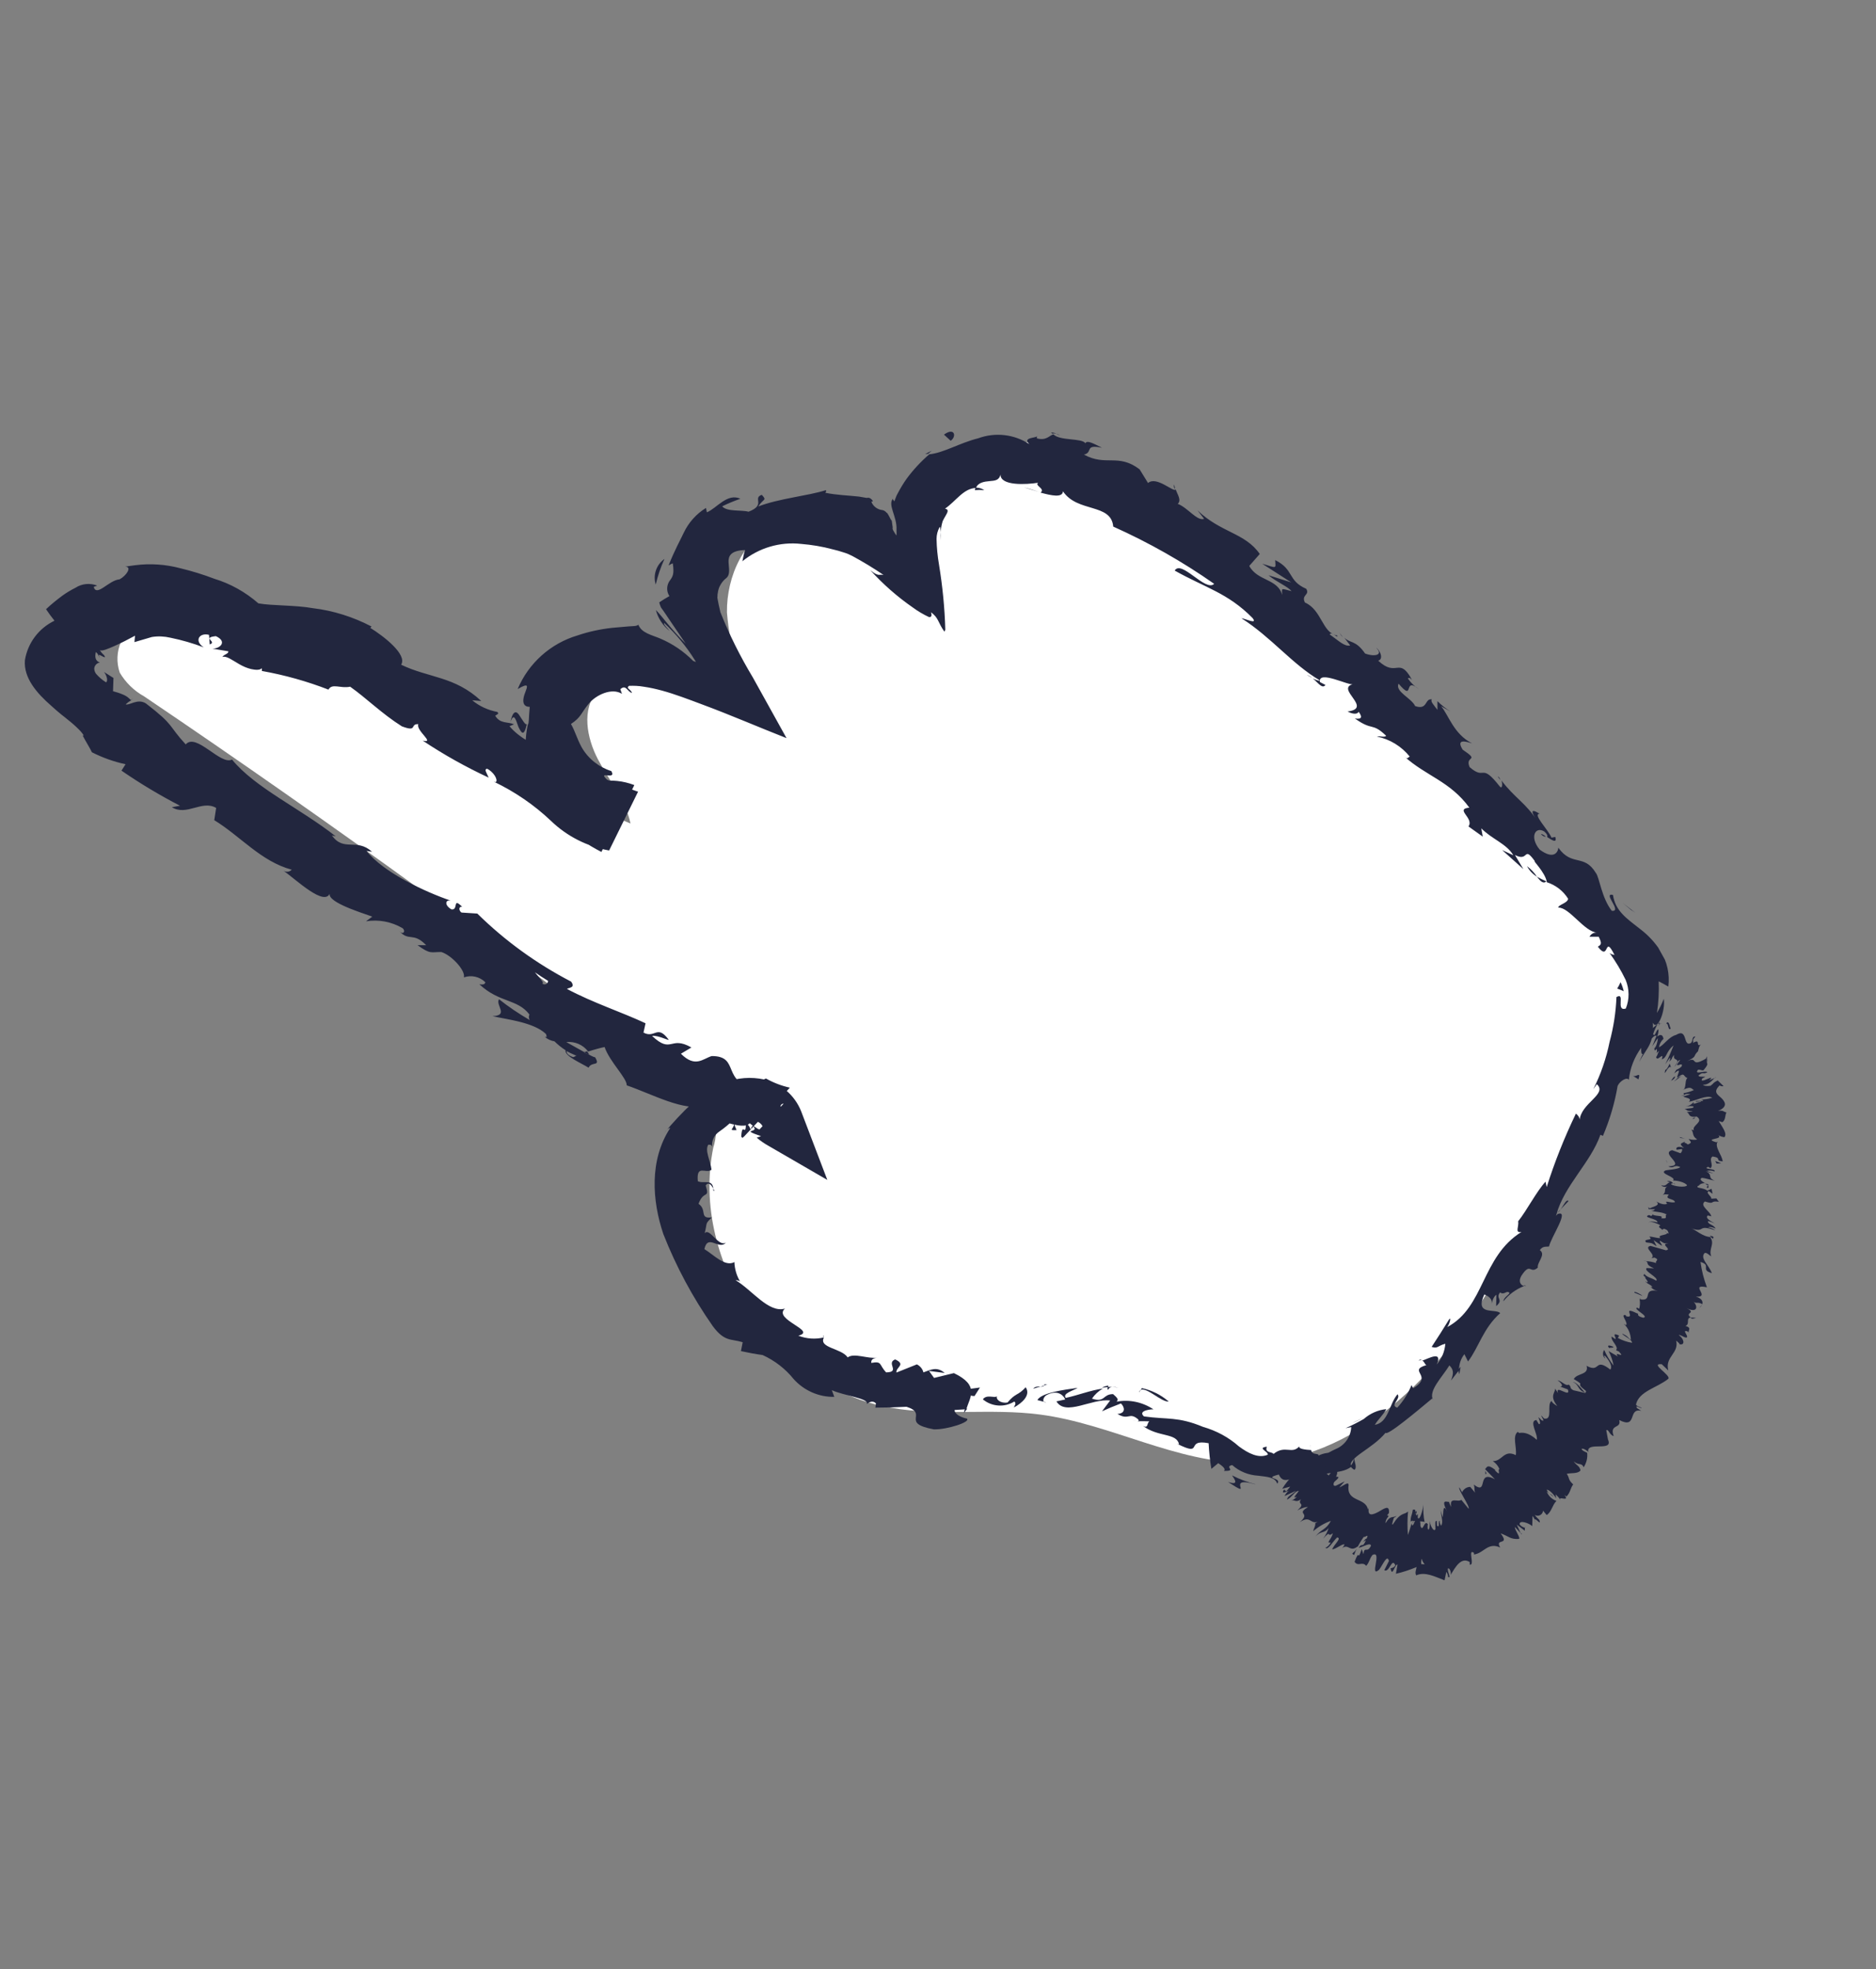 <svg xmlns="http://www.w3.org/2000/svg" xmlns:xlink="http://www.w3.org/1999/xlink" id="Layer_2" data-name="Layer 2" viewBox="0 0 128.8 135.15"><rect x="0" y="0" width="128.8" height="135.15" fill="#808080" stroke="none"/><defs><style>      .cls-1 {        clip-path: url(#clippath);      }      .cls-2 {        fill: none;      }      .cls-2, .cls-3, .cls-4 {        stroke-width: 0px;      }      .cls-3 {        fill: #22263e;      }      .cls-4 {        fill: #fff;      }    </style><clipPath id="clippath"><rect class="cls-2" x="19.93" y="14.96" width="88.94" height="105.22" transform="translate(-24.68 39.69) rotate(-29)"></rect></clipPath></defs><g id="Layer_1-2" data-name="Layer 1"><g id="Group_751" data-name="Group 751"><g class="cls-1"><g id="Group_750" data-name="Group 750"><path id="Path_44932" data-name="Path 44932" class="cls-4" d="M102.62,87.83c-3.63,6.43-9.59,12.55-16.97,12.57-4.9.01-9.41-2.69-14.27-3.32-3.38-.44-6.84.13-10.2-.46-7.92-1.37-13.8-9.97-12.21-17.85.23-.71.25-1.47.06-2.19-.27-.51-.66-.95-1.15-1.26-12.36-9.59-25.02-18.77-37.99-27.53-.69-.38-1.27-.95-1.67-1.63-.48-1.41.18-2.95,1.52-3.59,1.32-.58,2.79-.72,4.21-.42,10.85,1.55,19.17,10.31,29.34,14.37-.35-1.62-1.47-2.94-2.24-4.41s-1.13-3.42-.05-4.68c1.28-1.49,3.71-1.06,5.47-.17s3.53,2.14,5.49,1.9c-1.15-2.22-1.85-4.64-2.05-7.13-.03-2.49,1.18-5.17,3.5-6.1,3.5-1.39,7.06,1.67,9.59,4.45-.08-3.07,0-6.57,2.28-8.63,3.1-2.79,8.04-1.14,11.57,1.07,6.36,3.98,11.77,9.28,17.11,14.55,3.26,3.21,6.53,6.42,9.79,9.64,3.55,3.5,9.82,8.43,7.88,13.85-1.96,5.52-6.11,11.8-9.03,16.96"></path><path id="Path_44933" data-name="Path 44933" class="cls-3" d="M66.59,95.33c-.19.14-.13.51.32.48l.37-.58-.69.09Z"></path><path id="Path_44934" data-name="Path 44934" class="cls-3" d="M69.61,96.6c.55-.3,1.18-.84.81-1.39-.54.6-.66.35-1.25,1.05-.47.07-.81-.21-.72-.43-.17.15-.7-.16-.97.21.61.51,1.49.57,2.16.15.17.13,0,.3-.03.41"></path><path id="Path_44935" data-name="Path 44935" class="cls-3" d="M107.14,83.01l-.21.22c.09-.06.16-.13.21-.22"></path><path id="Path_44936" data-name="Path 44936" class="cls-3" d="M105.81,57.27c.16.15.27.17.32.14-.17-.12-.32-.21-.32-.14"></path><path id="Path_44937" data-name="Path 44937" class="cls-3" d="M102.83,53.3c.07.08.12.16.18.23-.04-.12-.09-.22-.18-.23"></path><path id="Path_44938" data-name="Path 44938" class="cls-3" d="M107.14,83.01l.55-.58c-.15-.15-.32.28-.55.58"></path><path id="Path_44939" data-name="Path 44939" class="cls-3" d="M76.1,95.1c-.16.02-.31.06-.45.14l.42-.04.03-.09Z"></path><path id="Path_44940" data-name="Path 44940" class="cls-3" d="M100.27,93.82l-.15.19c.01.1.03.21.07.31l.09-.49Z"></path><path id="Path_44941" data-name="Path 44941" class="cls-3" d="M92.98,100.88c.22-.11.01-.59-.03-.84,0,.22-.08.43-.25.57.07.11.16.2.28.26"></path><path id="Path_44942" data-name="Path 44942" class="cls-3" d="M78.03,97.49l-.27.02c.07,0,.19-.01.27-.02"></path><path id="Path_44943" data-name="Path 44943" class="cls-3" d="M104.58,88.23c.06.03.13.04.2.03-.06-.03-.13-.04-.2-.03"></path><path id="Path_44944" data-name="Path 44944" class="cls-3" d="M56.53,91.67s-.02.06-.04.08c.07-.03.1-.05.04-.08"></path><path id="Path_44945" data-name="Path 44945" class="cls-3" d="M66.41,96.68h-.16c-.03.1-.06.2-.07.29l.23-.29Z"></path><path id="Path_44946" data-name="Path 44946" class="cls-3" d="M96.81,46.55l.02.04c.22.12.11.03-.02-.04"></path><path id="Path_44947" data-name="Path 44947" class="cls-3" d="M35.05,49.55c.24-.7.38-.1.54.33.21.44.38.71.58-.18-.1.09-.31-.31-.51-.6-.16-.27-.44-.43-.61.45"></path><path id="Path_44948" data-name="Path 44948" class="cls-3" d="M76.36,95.19l.43.04c-.14-.03-.29-.04-.43-.04"></path><path id="Path_44949" data-name="Path 44949" class="cls-3" d="M36.16,49.7h0l.05-.18-.05.18"></path><path id="Path_44950" data-name="Path 44950" class="cls-3" d="M80.6,33.25c-.01.11,0,.21.05.31.02-.05.02-.13-.05-.31"></path><path id="Path_44951" data-name="Path 44951" class="cls-3" d="M92.2,43.73l-.24-.31c.06.11.14.22.24.31"></path><path id="Path_44952" data-name="Path 44952" class="cls-3" d="M72.76,29.89c-.21-.1-.27-.19-.59-.21.02.03.05.06.07.08.18-.04.37,0,.51.12"></path><path id="Path_44953" data-name="Path 44953" class="cls-3" d="M63.52,31.16c.07,0,.14-.01.21-.02.08-.07.16-.14.24-.2-.15.07-.3.14-.45.22"></path><path id="Path_44954" data-name="Path 44954" class="cls-3" d="M50.57,77.56c-.07-.15-.13-.31-.18-.47.05.38-.47.51.18.47"></path><path id="Path_44955" data-name="Path 44955" class="cls-3" d="M76.08,95.39c.04-.12.15-.2.28-.2-.1,0-.2,0-.3,0-.03.08-.04.15.02.2"></path><path id="Path_44956" data-name="Path 44956" class="cls-3" d="M71.3,33.75c-.33-.12-.66-.22-1-.3.28.09.64.19,1,.3"></path><path id="Path_44957" data-name="Path 44957" class="cls-3" d="M67.58,33.64c-.18-.12-.39-.18-.6-.17-.03.05-.04.11-.05.17.22-.02.43-.02.65,0"></path><path id="Path_44959" data-name="Path 44959" class="cls-3" d="M39.34,72.55c-.38-.13-.44-.29-.44-.41.16.09.36.18.63.3l.07-.03c-.07.07-.16.12-.26.15M36.74,66.74c.24.17.56.38.89.58,0,.13-.11.24-.24.24-.06,0-.12-.02-.16-.07.18-.03-.26-.43-.49-.74M38.82,68.03h0c.22.12.41.22.53.29-.11-.06-.26-.14-.53-.29M48.98,81.72c0-.89-.67-.44-1.07-.65-.11-1.2.55-.48.94-.79-.07-.62-.48-1.31-.22-1.72.11.02.19-.03.26.13-.04-.41.16-.81.51-1.04.32-.22.62-.47.9-.74.04.05.08.11.09.17-.12-.3-.17-.61-.17-.93.42-.05.93-.38.99.11-.26-.08-.32.11-.45.22.15-.05.3-.09.46-.11.18.7-.6.09-.64.6.63-.23,1.67-.16,1.81.43l1.31-1.39-.11-.07c0-.11.1-.2.21-.19l-1.66,1.77c-.29-.08-.52-.52-.59.05-.05-.2-.17-.38-.34-.5,0,1.08-.25-.17-.32.94.08.08.08.1.09.08.09-.07.05-.05.09-.07l3.16-3.37c-.58-.13-1.13-.34-1.64-.63-.5.17-.08.53-.58.7-2.57-.39-1.14-2.25-3.15-2.24-.61.19-1.13.82-2.11-.16l.72-.43c-1.48-.84-1.34.48-2.7-.79.41-.08,1.3.42,1.11.22-.77-1.02-.91-.03-1.7-.45l.14-.64c-1.64-.77-3.6-1.4-5.4-2.36.2-.1.59-.09.29-.5-2.37-1.23-4.54-2.8-6.44-4.67l-1.09-.07c-.18-.13-.21-.43.05-.39-.69-.71-.23.26-.74.17-.48-.28-.43-.67-.05-.6-1.68-.57-4.6-1.91-5.78-3.41l.38.06c-1.05-.97-1.94.03-2.75-1.12l.26.06c-2.42-1.91-5.54-3.33-7.12-5.27-.78.42-2.46-1.87-3.18-1.04-1.25-1.36-.72-1.26-2.73-2.81-.57-.37-1.14.16-1.39.06.14-.12.34-.29.27-.23l-.11.09h-.02s-.01.02-.01.02h0s.24-.16.24-.16h0s-.14-.13-.14-.13c-.13-.12-.28-.21-.44-.27-.21-.09-.43-.16-.66-.22l.03-.91-.65-.41c.19.23.29.62.14.71-.26-.16-.49-.36-.69-.59-.07-.1-.12-.23-.12-.36.02-.21.18-.38.39-.41-.34-.11-.35-.41-.28-.72.19.15.17.28.29.39-.35-.53.57.28.27-.18-.12-.1-.22-.22-.29-.35.11.12.57-.08,1.02-.28s.96-.46,1.4-.7l-.04.44c.38-.11.77-.23,1.19-.35.43-.07.86-.05,1.29.05.78.16,1.54.38,2.28.66-.69-.45-.3-1.03.36-.86l.05.66c.54-.2-.59-.46.42-.57.8.37.31.85-.23.86l1.09.18c0,.19-.28.19-.42.39.28-.1.67.21,1.16.49.26.15.53.27.82.34.32.07.61.08.74-.06v.19c1.57.28,3.1.71,4.57,1.28.25-.46.82-.06,1.49-.2,1.11.78,2.17,1.85,3.55,2.72,1.11.42.53-.18,1.13-.15-.19.44,1.2,1.34.3,1.13,1.44.96,2.96,1.81,4.53,2.54-.13-.32-.34-.57-.11-.61.43.2.78.76.6.92l-.13-.03c1.44.69,2.76,1.59,3.92,2.69,1.1,1.06,2.49,1.76,3.99,2.03l1.99-4.04-.18-.03.13.02c-.71-.24-1.4-.51-2.08-.81-.71-.67.68.08.29-.59-.86-.27-1.59-.85-2.04-1.64-.34-.63-.44-1.09-.73-1.59.72-.48.68-.74,1.21-1.38.5-.62,1.6-1.13,2.29-.69l-.11-.32c.4-.35.47.17.8.26-.08-.27-.45-.31-.2-.49.33-.01.67,0,1,.06.43.06.86.16,1.27.27.88.24,1.82.6,2.78.96,1.89.7,3.97,1.6,5.76,2.3l-2.31-4.16c-.86-1.43-1.61-2.92-2.23-4.48-.08-.33-.17-.75-.21-1,.02-.11,0-.22.03-.31.02-.16.06-.32.13-.47.11-.22.26-.42.46-.57.28-.24.17-.67.15-1.08s.13-.81,1.13-.84c-.08.25-.13.52-.18.77,1.13-.92,2.58-1.35,4.03-1.19.73.06,1.46.18,2.16.37.17.05.35.08.52.14l.26.08c.2.06.39.14.58.24.74.4,1.45.83,2.14,1.3-.31-.07-.32.15-.91-.33.88.97,1.86,1.83,2.93,2.57.34.25.71.47,1.1.65.19.02.21-.14.13-.33.53.36.49.72.92,1.32.03,0,.05-.04.07-.13-.04-1.49-.19-2.98-.43-4.45-.1-.58-.16-1.18-.17-1.77,0-.28.07-.57.21-.81.08-.11.08.56.08.9-.04-.44,0-.89.13-1.31.06-.13.13-.25.2-.37.14-.24.25-.44-.04-.49.75-.51,1.27-1.4,2.13-1.42.12-.37.57-.44.93-.47.37-.03.66-.05.75-.45-.01.79,1.77.69,2.59.56-.29.19.52.41.16.68.74.2,1.51.37,1.54-.09.99,1.48,3.31.8,3.45,2.42,2.43,1.09,4.75,2.4,6.93,3.93-.59.58-2.25-1.68-2.71-.91,2.1,1.18,3.64,1.53,5.34,3.25.39.49-.5.04-.76.02,2.06,1.31,3.48,3.15,5.39,4.27-.06.05-.29-.04-.49-.14.34.27.65.76.87.45l-.38-.2c-.14-.87,2.04.3,2.29.14-1.27.31,1.39,1.66-.39,1.88.25.14.64.25.76.02.25.34.25.54-.26.46,1.26.9,1.14.23,2.15,1.19-.13.13-.38,0-.64.05.89.18,1.69.67,2.26,1.38-.13.03-.13.23-.38-.02,1.49,1.35,3.14,1.7,4.47,3.52-1.03.1.35.72-.06,1.29l.98.7-.1-.57c.72.74,1.73,1.05,2.2,1.85l-.77-.36,1.46,1.31-.58-.97c.99.51.55-.7,1.38.44-.25-.16.72.76.81,1.43h0c.6.19,1.12.59,1.46,1.13-.02.3-.67.41-.68.61.77-.03,1.79,1.67,2.68,1.72-.22-.03-.43.08-.53.28h.63c.22.44.2.54-.06.68.83,1.09.4-.92,1.15.58-.11-.07-.12.01-.34-.14.42.58.79,1.2,1.1,1.84.26.63.27,1.33.01,1.97-.73.22.01-1.16-.64-.79-.04,1.04-.2,2.07-.47,3.07-.23,1.13-.6,2.22-1.12,3.25l.24-.34c.77.68-1.11,1.3-1.18,2.49.05-.28-.34-.56-.27-.44-.78,1.62-1.45,3.3-1.99,5.01l-.08-.37c-.62.67-1.28,1.97-1.88,2.72.07.37-.26.82.23.73-2.76,1.71-2.52,5.16-5.1,6.53.19-.25.28-.73.13-.53-.39.64-.79,1.27-1.2,1.89.44.13.38-.06.94-.22-.04.53-.24,1.03-.59,1.43.42-.97-.53-.43-1-.26.15.03.16.24.29.3-1.34.39.54.72-.91,1.59l-.11-.22c-.23.57-.56,1.1-.98,1.55-.54-.16.28-.61.02-.92-.58.66-.61,1.94-1.56,2.1.2-.35.61-.72.79-1.08-.58.06-1.12.3-1.55.68l.05-.03c-.42.24-.86.47-1.3.66l.39-.08c-.03.66-.43,1.24-1.04,1.5-.63.28-1.21.67-1.7,1.16,1.09-1.25.06-.51-.01-1.08-.38-.02-.91-.08-.81-.26-.51.59-.98-.12-1.78.53-.04-.16-.63-.05-.45-.5-.71.08.12.33.06.55-.63.27-1.33-.09-1.98-.57-.71-.63-1.55-1.08-2.46-1.34-1.74-.72-2.41-.49-4.06-.72-.49-.43.65-.51.66-.48-.75-.5-1.66-.7-2.55-.53.2-.14.03-.29-.23-.52-.73,0-.53.61-1.45.31.19-.28.45-.52.75-.69-.87.12-1.7.46-2.55.64-.24-.31.51-.49.82-.69-.99.14-2.49.34-2.77.84l.61.16c-.35.03-.19-.42.06-.52.8-.41,1.19.14,1.24.32l-.6.13c.64,1.04,2.42-.22,3.69-.06l-.56.74c.42-.19.85-.37,1.3-.54.25.24.36.68-.24.72.79.48.8-.17,1.43.38.06.09.02.11-.06.13.28-.02.55-.01.83,0-.2.1-.06.54-.47.3,1.08.81,2.32.47,2.5,1.27l-.13-.03c1.88.94.49-.36,2.16-.04.03.59.09,1.18.19,1.76l.47-.39c.18.13.57.37.39.53.94.02-.02-.28.57-.4.49.44,1.12.69,1.78.73.64.08,1.17.1,1.31.55.38-.43-1.04-.33.11-.63.41.96,1.32-.24,2.32-.12-.14.57-1.19.57-.06.72.36-.95,1.99-.52,2.71-1.14-.3-.59,1.45-1.21,2.36-2.33.1.25,2.19-1.51,3.2-2.35l.06.11c-.34-.64.61-1.55,1.12-2.38.29.29.31.53.11,1.04l.55-.71c0-.4.12-.79.37-1.1l.25.5c.74-.97,1.03-2.27,2.21-3.32-.34-.34-1.78.2-1.09-1.28.24.1.63.31.47.71.06-.13.11-.53.36-.69l-.02.78c.56-.46-.08-.51.27-.94.29.22.46-.19.65.04-.05.14-.41.31-.42.57.37-.47.86-.83,1.41-1.04-.2-.07-.41-.28-.19-.69.65-1.01.59-.1,1.14-.58-.06-.38.58-.89.14-1.2.19-.3.44-.22.63-.25.14-.65,1.45-2.54.59-2.23l-.11.12.03-.1h0c.56-2.01,2.34-3.53,3.02-5.46l.17.08c.47-1.1.81-2.25,1.01-3.43.14-.33.64-.64.77-.42.08-.8.38-1.56.85-2.2-.04.98.38-.2-.14.97.58-1.06,1-1.19.94-2.69.31.63.88-.83.75-1.64-.13.34-.29.66-.47.97.11-.72.15-1.45.12-2.17.22.11.44.23.66.36.11-.85-.08-1.72-.54-2.45-.37-.57-.83-1.07-1.37-1.48-.94-.74-1.72-1.24-1.89-2.36-.75-.18.68,1.17-.08,1.09-.7-.88-.86-2.33-1.09-2.59-.81-1.35-1.64-.42-2.58-1.74-.02.3-.31.85-1.28.13-.72-.86-.3-1.63.32-1.24.2.18.24.32.18.37.31.2.71.48.57,0l-.26.05c-.23-.56-1.33-1.64-.81-1.64-.75-.46-.51,0-.15.52-.78-1.25-1.58-1.61-2.47-2.8.08.25.05.59-.11.42-1.35-1.72-.97-.38-2.08-1.34-.36-.83.77-.36-.48-1.2-.49-.79.27-.55.65-.43-1.27-.64-1.62-1.96-2.13-2.55l.64.36c-.32-.2-.62-.44-.89-.71v.6c-.26-.35-.51-.59-.38-.72-.51-.09-.27.76-1.15.46-.25-.55-1.4-.99-1.14-1.54,1.14,1.34.26-.56,1.41.39-.3-.19-.56-.44-.76-.73,0-.09.12-.05.23,0-.87-1.53-1.01-.05-2.28-1.24.39-.09.13-.73-.13-.87.51.48-.12.63-.77.38-.65-.94-1.02-.68-1.43-1.09l.41.54c-.39.09-.77-.31-1.41-.76.12-.24.64.34.51.07-1.02-.15-1.04-1.75-2.21-2.26-.27-.54.36-.5.09-.94-1.3-.57-.81-1.31-2.13-1.97.03.61.15.56-.89.25l1.99,1.28-1.56-.49c.54.46,1.31.76,1.58,1.09-.78-.2-.65-.23-.64.27-.29-1.13-1.7-.95-2.26-2l.72-.82c-1-1.45-2.68-1.46-4.27-2.99l.45.58c-.49.17-1.12-.77-1.81-1.03.27-.26-.02-.63-.14-.99-.12.24-1.32-.95-1.9-.44l-.58-.94c-1.48-1.12-2.31-.18-3.82-1.01.65-.15,0-.73,1.24-.47-.55-.27-1.03-.55-1.14-.31-.25-.37-1.74-.15-2.2-.61-.3.09-.47.44-1.12.28-.06-.08.04-.18.04-.18-.04.17-1.09.08-.57.57-1.04-.68-2.34-.83-3.51-.4-1.31.33-2.36,1-3.36,1.1-.58.5-1.1,1.06-1.55,1.67-.22.31-.42.64-.6.98l-.11.21s-.02.08-.04.11l-.1.26c-.07-.12-.14-.13-.06-.22-.45.43.26,1.23.21,2.17.01.13,0,.25,0,.38-.02.01-.13-.17-.18-.26-.04-.06-.07-.12-.09-.19,0-.04,0-.06.01-.06,0-.05-.01-.11-.02-.16-.03-.23-.04-.41-.1-.39-.19-.38-.27-.51-.3-.49-.07-.09-.16-.15-.27-.18-.35-.03-.65-.25-.78-.58l.11-.02c-.04-.11-.14-.2-.25-.24-.07-.02-.08,0-.19,0-.17-.03-.34-.06-.52-.09-.73-.08-1.51-.1-2.31-.26,0,0,.1-.09.04-.18-1.22.39-3.23.57-4.64,1.12.35-.56.62-.39.24-.8-.66.23.32.69-.91,1.16-.48-.14-1.47.02-1.81-.37.41-.2.82-.37,1.25-.52-.9-.42-1.64.67-2.3.93l-.06-.3c-.67.41-1.2,1.01-1.53,1.71-.27.57-.59,1.12-1.04,2.24.09-.06.19-.11.29-.15.11.71,0,.9-.17,1.14-.26.32-.29.77-.06,1.11-.24.13-.47.28-.7.43.03.12.07.24.12.35.05.06.09.14.15.21.13.18.27.4.42.62.38.56.79,1.16,1.13,1.66-1.04-1.03-1.66-1.94-2.05-2.31.15.57.49,1.08.95,1.44-.17-.21-.46-.48-.38-.55.8.74,1.51,1.59,2.09,2.52.02.04.09.13.08.15l-.18-.07c-.65-.66-1.42-1.18-2.27-1.54-.56-.24-1.27-.37-1.49-.94-.05.03-.1.05-.16.07-.09.02-.35.03-.51.04l-1.14.1c-.81.09-1.6.26-2.37.52-1.85.55-3.36,1.9-4.11,3.68.82-.48.67-.17.52.23-.17.41-.27,1,.31.99-.08.83-.04,1.14-.13,1.21-.2.88-.2,1.79,0,2.68-.02.73-.59-.65-.77-.52.78,1.91-.09,1.02.37,2.36.19-.45.85.24,1.45,1.09-.21-.48-.39-.96-.55-1.46.65.45,1.15,1.09,1.42,1.83.26.73.84,1.3,1.58,1.52l-.81-.16c.54.3,1.42.93,2.36,1.41l2.26-4.59c-.76-.29-1.58-.38-2.39-.25-.11-.2-.17-.57.25-.46-2.03-1.08-5.13-1.76-6.43-3.33l.31-.13c-.43-.19-.96-.02-1.29-.59.09-.08.31-.12.14-.26-.63-.12-1.23-.39-1.72-.8l.62.05c-1.83-1.71-3.59-1.57-5.5-2.49.44-.7-1.2-1.96-2.12-2.53l.09-.09c-1.26-.66-2.62-1.09-4.03-1.26-1.26-.22-2.77-.16-3.74-.33-.88-.77-1.91-1.35-3.03-1.69-.76-.29-1.54-.53-2.33-.72-1.01-.27-2.06-.34-3.09-.21-.25.04-.48.06-.7.1.5,0,.09.62-.38.87-.75.06-1.57,1.23-1.78.52l.24-.09c-.49-.19-1.05-.14-1.49.15-.32.16-.62.34-.91.55-.39.29-.76.59-1.11.92.18.27.38.54.58.79-1.08.52-1.84,1.53-2.03,2.71-.1,1.22.82,2.27,1.82,3.14.22.2.54.48.67.58.15.12.31.24.45.36.27.21.52.43.76.67.18.17.45.52.26.41.25.48.49.84.64,1.16.73.37,1.51.65,2.31.82l-.28.44c1.29.89,2.63,1.69,4.02,2.41l-.56.1c1.01.63,2.08-.52,3.04.05l-.13.84c1.79,1.09,3.2,2.83,5.32,3.4-.15.16-.39.18-.57.07.82.56,2.9,2.58,3.21,1.48-.37.59,1.77,1.28,2.89,1.67l-.43.32c.87-.14,1.76.03,2.52.48.23.23,0,.5-.28.15.73.82.96.06,1.89,1.01h-.59c.89.65.92.46,1.63.47.69.21,1.67,1.26,1.55,1.74.51-.18,1.08-.05,1.47.33-.02.2-.28.16-.41.14,1.37,1.29,2.62.99,3.44,2.08-.06.12-.05.26.02.38-.74-.43-1.44-.9-2.11-1.43-.26.4.7,1.12-.45,1.16.99.23,2.81.41,3.67,1.22.03.07.05.14.05.22l-.13-.02c.19.16.42.27.67.31.23.23.48.43.76.61-.08.41,1.08.88,1.58,1.2.22-.47.86-.03.43-.75.06.08-.13,0-.48-.19-.08-.04-.16-.06-.25-.08l.06-.02c-.34-.19-.79-.44-1.29-.72.58-.06,1.15.18,1.5.65.43-.14.88-.26,1.13-.31.35,1.02,1.53,2.12,1.52,2.63,1.75.6,3.93,1.82,5.39,1.39.52.11.42.5.53.73-.31-.04-.63-.2-.83-.14,1.03.23,2.85,1.17,3.35.62,1.08.79-.92.3.78.89l-.3.1c.25.21.52.4.81.56l4.04,2.34-1.8-4.72c-.44-1.09-1.37-1.9-2.52-2.17-.91-.2-1.87-.13-2.74.22-.82.31-1.58.79-2.21,1.4-.7.65-1.35,1.35-1.95,2.08.2-.26.32-.38.44-.38-1.45,2.2-1.25,5-.48,7.28.88,2.24,2.02,4.36,3.4,6.33.81,1.09,1.24.85,2.05,1.1l-.12.61c.5.11.99.2,1.49.27.83.38,1.56.94,2.13,1.65.71.79,1.73,1.24,2.79,1.22l-.17-.46c.79.37,2.63.58,2.39.95.1-.05.37-.31.64-.04l-.04.29c.72,0,1.43-.02,2.14-.06,1.54.49-.47,1.11,1.87,1.55.89.03,2.58-.51,2.27-.74-.34-.06-.86-.29-.84-.59l.8-.05c.26-.84.93-1.63-.85-2.48l-1.36.33-.35-.48,1.08.14c-.56-.48-.99-.2-1.46-.04-.06-.24-.23-.44-.45-.55l-1.4.56c-.07-.36.69-.54-.09-.9-.65.25.39.87-.62.89-.51-.53-.25-.79-1.02-.65-.03-.24.14-.33.44-.36-.68.1-1.61-.35-2.06-.02-.44-.64-2.02-.64-1.63-1.37-.58.14-1.2.1-1.76-.12,1.33-.34-1.77-1.1-.92-1.86-1.11.33-2.25-1.27-3.39-1.95.1,0,.3.03.34.14-.26-.42-.4-.89-.42-1.38-.65.35-1.41-.5-2.06-.89.24-1.09,1,.11,1.48-.45-.52.33-1.12-1.06-1.46-.64.2-.77,0-.61.5-1.09-.9.12-.31-.51-.92-.93.35-.97.79-.31.49-1.26.29-.43.59.38.6.37"></path><path id="Path_44960" data-name="Path 44960" class="cls-3" d="M40.29,72.32c.05.01.11.03.16.05-.04-.08-.1-.15-.15-.22-.07.03-.14.05-.2.07l.19.1Z"></path><path id="Path_44961" data-name="Path 44961" class="cls-3" d="M106.89,83.27l.04-.04s-.08.05-.12.06c.03,0,.05-.02.08-.02"></path><path id="Path_44962" data-name="Path 44962" class="cls-3" d="M8.9,48.13h0c.06-.05.16-.15.24-.22-.07.08-.15.16-.24.23"></path><path id="Path_44963" data-name="Path 44963" class="cls-3" d="M97.61,93.32c-.08-.01-.15,0-.22.05.07,0,.15-.01.22-.05"></path><path id="Path_44964" data-name="Path 44964" class="cls-3" d="M93.57,97.31c-.23.13-.49.23-.73.34.25-.09.5-.2.73-.34"></path><path id="Path_44965" data-name="Path 44965" class="cls-3" d="M89.96,99.2c-.01.08-.01.16,0,.24h0s-.01-.24-.01-.24Z"></path><path id="Path_44966" data-name="Path 44966" class="cls-3" d="M90.09,46.52s-.09-.07-.15-.1c-.37-.2-.14-.04.15.1"></path><path id="Path_44967" data-name="Path 44967" class="cls-3" d="M106.17,60.49c-.22-.09-.44-.2-.65-.32.23.3.43.52.65.32"></path><path id="Path_44968" data-name="Path 44968" class="cls-3" d="M71.41,33.79h0s-.12-.04-.12-.04l.11.04Z"></path><path id="Path_44969" data-name="Path 44969" class="cls-3" d="M104.84,59.45c.16.3.39.54.68.72-.18-.28-.41-.52-.68-.72"></path><path id="Path_44970" data-name="Path 44970" class="cls-3" d="M71.92,95.03l-.22-.02s0,.06-.02.08l.24-.07Z"></path><path id="Path_44971" data-name="Path 44971" class="cls-3" d="M71.68,95.1l-.24.07c.11,0,.21,0,.24-.07"></path><path id="Path_44972" data-name="Path 44972" class="cls-3" d="M70.94,95.31l.5-.15c-.18,0-.39-.01-.5.15"></path><path id="Path_44973" data-name="Path 44973" class="cls-3" d="M78.2,95.57l.11-.17c-.06.04-.1.1-.11.17"></path><path id="Path_44974" data-name="Path 44974" class="cls-3" d="M80.25,96.2c-.53-.46-1.16-.78-1.85-.93l-.09.13c.41-.23,1.45.86,1.94.79"></path><path id="Path_44975" data-name="Path 44975" class="cls-3" d="M86.18,101.86c-.55-.14-1.09-.34-1.59-.6.19.29.49.7-.28.45,1.95,1.27-.31-.47,1.87.16"></path><path id="Path_44976" data-name="Path 44976" class="cls-3" d="M91.4,101.4c-.82.43.12.27.12.39.47-.42.56-.51-.12-.39"></path><path id="Path_44977" data-name="Path 44977" class="cls-3" d="M112.08,73.82l.41.26c.19-.62-.17-.08-.41-.26"></path><path id="Path_44978" data-name="Path 44978" class="cls-3" d="M111.26,67.41c-.06.15-.14.3-.23.44.15.05.3.11.45.18-.05-.22-.12-.42-.22-.62"></path><path id="Path_44979" data-name="Path 44979" class="cls-3" d="M112.02,62.47l.25.17-.86-.67.61.51Z"></path><path id="Path_44980" data-name="Path 44980" class="cls-3" d="M64.81,29.83l.46.42c.42-.28.28-.96-.46-.42"></path><path id="Path_44981" data-name="Path 44981" class="cls-3" d="M45.62,38.36c-.56.4-.8,1.1-.6,1.76.14-.6.34-1.19.6-1.76"></path><path id="Path_44982" data-name="Path 44982" class="cls-3" d="M111.79,70.32c-.01.16.04.52.13.44l.02-.62-.15.17Z"></path><path id="Path_44983" data-name="Path 44983" class="cls-3" d="M112.47,71.43c.17-.44.24-.9.22-1.37-.15.58-.17.33-.3,1.03-.09.08-.16-.19-.15-.41-.03.16-.16-.13-.19.26.15.47.26.47.43.09.01.14,0,.27-.02.41"></path><path id="Path_44984" data-name="Path 44984" class="cls-3" d="M116.38,76.68l.08-.04s-.06.02-.08.04"></path><path id="Path_44985" data-name="Path 44985" class="cls-3" d="M115.02,81.28s-.06-.07-.12-.08c.03.04.07.07.12.08"></path><path id="Path_44986" data-name="Path 44986" class="cls-3" d="M114.21,82l.05-.04c-.06,0-.09.02-.05.04"></path><path id="Path_44987" data-name="Path 44987" class="cls-3" d="M116.38,76.68l-.2.1c.2.02.15-.04.2-.1"></path><path id="Path_44988" data-name="Path 44988" class="cls-3" d="M113.95,70.16c-.05.03-.1.08-.13.13.03-.02.06-.03.1-.04l.03-.09Z"></path><path id="Path_44989" data-name="Path 44989" class="cls-3" d="M115.66,75.15v-.02c-.08.02-.16.05-.25.08l.25-.05Z"></path><path id="Path_44990" data-name="Path 44990" class="cls-3" d="M114.95,74.21c.2-.13.4-.28.58-.44-.09.08-.2.14-.32.19l-.27.25"></path><path id="Path_44991" data-name="Path 44991" class="cls-3" d="M113.71,72.3l-.06.05.06-.05"></path><path id="Path_44992" data-name="Path 44992" class="cls-3" d="M115.75,75.95c-.08.01-.14.02-.18.03l.18-.03"></path><path id="Path_44993" data-name="Path 44993" class="cls-3" d="M89.1,103.69l.07-.06s-.07.05-.07.06"></path><path id="Path_44994" data-name="Path 44994" class="cls-3" d="M89.76,100.51h.04s.23-.18.23-.18l-.27.18Z"></path><path id="Path_44995" data-name="Path 44995" class="cls-3" d="M113.3,83.37h0c-.05-.05-.04-.03,0,0"></path><path id="Path_44996" data-name="Path 44996" class="cls-3" d="M107.98,94.85c.46.17.31.57.85.72-.17-.11-.5-.68-.85-.72"></path><path id="Path_44997" data-name="Path 44997" class="cls-3" d="M113.99,70.25s.06,0,.09.02c-.03-.03-.06-.03-.09-.02"></path><path id="Path_44998" data-name="Path 44998" class="cls-3" d="M108.83,95.56h.05s-.06,0-.06,0"></path><path id="Path_44999" data-name="Path 44999" class="cls-3" d="M112.82,86.5c.09.02.16.03.23.04-.07-.02-.15-.04-.23-.04"></path><path id="Path_45000" data-name="Path 45000" class="cls-3" d="M114.17,84.4l-.08.04c.05-.01.07-.03.08-.04"></path><path id="Path_45001" data-name="Path 45001" class="cls-3" d="M113.07,87.92s-.12,0-.08.07h.06c-.06-.03-.08-.06,0-.07"></path><path id="Path_45002" data-name="Path 45002" class="cls-3" d="M112.54,89.13l.1.03v-.05s-.1.03-.1.03Z"></path><path id="Path_45003" data-name="Path 45003" class="cls-3" d="M92.97,106.72c.05-.15.11-.29.18-.43-.18.33-.46.3-.18.43"></path><path id="Path_45004" data-name="Path 45004" class="cls-3" d="M113.87,70.44c.05-.12.08-.18.12-.2-.02,0-.05,0-.07.01-.02.06-.04.12-.04.19"></path><path id="Path_45005" data-name="Path 45005" class="cls-3" d="M116.85,89.55l-.17.21c.07-.05.13-.12.17-.21"></path><path id="Path_45006" data-name="Path 45006" class="cls-3" d="M104.69,104.75v.09s.03-.03,0-.08"></path><path id="Path_45007" data-name="Path 45007" class="cls-3" d="M116.45,90.46c-.13-.03-.26-.04-.39-.03.03.03.07.06.11.08l.28-.05Z"></path><path id="Path_45009" data-name="Path 45009" class="cls-3" d="M97.21,103.72c.05-.06.05.04.04.15-.03,0-.06.03-.09.05l-.02.07c.02-.1.04-.19.06-.26M97.8,107.37c-.07-.02-.15-.02-.22-.02-.02-.18,0-.37.06-.35-.03.12.09.23.17.37M97.27,107.36h0s-.13.03-.13.03l.13-.03M91,106.23c.18.18.51-.44.8-.71.35.03-.21.48-.34.82.27-.02.76-.44.85-.33-.04.09-.09.17-.17.24.47-.33.52.32,1.08-.12-.02.06-.04.11-.07.16.14-.28.3-.56.48-.81.09.05.39-.27.19.13-.04-.05-.14.11-.24.21l.2-.11c-.25.6-.25.12-.5.52.31-.06.79-.39.85-.15-.27.57-.45-.02-.52.59l-.12-.35c-.32.97-.11-.14-.49.87.25.36.53-.06.8.28.24-.28.21-.47.43-.75.71-.35-.26,1.63.46,1.01.26-.36.55-1.08.67-.6l-.32.64c.36.19.51-.91.76-.34-.14.25-.36.15-.32.24.11.61.29-.34.47-.29l-.11.63c.49-.11.96-.27,1.42-.46-.03.18-.13.38-.03.57.61-.27,1.26.08,1.95.34l.12-.58s.15.22.11.34c.27.15-.06-.34,0-.57.11-.07.24.26.19.44.32-.54.72-1.26,1.31-.88v.18c.37.07-.17-1.15.29-.81v.11c.68-.09.95-.87,1.8-.48-.41-.68.7-.09.03-.97.59.21.66.42,1.26.38.13-.05-.31-.63-.28-.82l.39.42-.26-.58.55.42v-.21c-.14-.03-.27-.11-.36-.23-.02-.33.65-.08.87.12l.02-.7c.1.13.18.28.2.44-.21-.61.47.38.26-.17-.11-.1-.22-.21-.31-.34.17.11.4.06.51-.11.04-.06.06-.12.06-.18l.25.3c.33-.2.38-.68.67-.97-.31-.11-.55-.34-.67-.65l.47.38c-.22-.31-.25-.07-.47-.49.15-.06.56.4.65.59l-.03-.28c.12.12.23.25.34.38-.22-.31.66.19.26-.34l.14.11c.28-.29.26-.57.46-.83-.38-.36-.21-.37-.44-.73.29-.07.77.01.94-.23-.05-.32-.29-.34-.46-.62.36.31.53.06.68.4.19-.29.28-.64.24-.99-.18-.1-.28-.11-.38-.24,0-.11.27,0,.43.16l.03.05c-.2-.83,1.81.04,1.33-.92l.02.05-.12-.65c.18-.09.2.32.51.4-.31-.86.55-.47.38-1.1,1.27.65.57-.86,1.51-.63l-.28-.18c-.19-.28.23.01.33,0-.21-.15-.3-.09-.41-.25.2-.92,1.45-1.15,2.21-1.76.26-.23-1.32-1.09-.44-1.01l.45.43c-.25-.95.75-1.17.54-2.05.1.1.26.2.23.25.45.09.26-.45-.05-.62.08-.07.3.13.49.16.3,0-.34-.57.09-.43.06.03.11.08.13.14-.15-.18.25-.36-.25-.51.33-.12,0-.53.36-.58-.46-.36.44-.27-.29-.64.76.37.79-.13.49-.43.21.15.29-.03.59.16.06-.18-.02-.39-.43-.52,1.06.06-.51-.9.75-.64-.21-.56-.36-1.14-.44-1.74.8.24-.06.53.78.77-.2-.56-.82-1-.51-1.37.14-.09.34.15.47.22-.21-.52.28-.85-.08-1.33.08.02.15.07.2.13,0-.09.16-.16-.22-.22l.08.09c-.56,0-1.07-.52-1.36-.59,1.05.33.34-.32,1.65.13-.14-.11-.3-.18-.48-.19.08-.06.23-.05.51.07-.16-.3-.57-.28-.52-.52.15.04.3.1.45.16-.33-.18-.66-.37-.47-.54.11.03.25.04.24.09,0-.35-.85-.74-.44-1.05.76.24.28-.08.96.02l-.17-.23-.35.02c.04-.17-.43-.41-.17-.52l.26.18-.07-.34-.29.13c-.31-.24-.86-.15-.63-.34.06.06.04-.17.46-.18h0c-.2-.13-.41-.26-.21-.36.23.01.74.18.89.19-.55-.2-.08-.41-.65-.66.18.07.36.13.55.16l-.44-.17c.17-.04.35-.03.52.04.14-.21-.87-.13-.44-.32.03.03.1.04.16.1.26-.22-.15-.61.15-.81.69.11.1.28.69.34-.02-.41-.59-1.01-.34-1.36l-.09.05c-.95-.28.54-.18.13-.49.13.07.27.12.42.14.21-.25-.12-.65-.39-1.11l.25.08c.24-.16.17-.47.28-.67-.25-.06-.21-.17-.58-.1.72-.3.48-.65.22-.9-.28-.25-.56-.42-.1-.86.03.06.27.09.25.04l-.39-.38c-.38.2-.21.16-.49.37-.26.04-.47,0-.52-.08.34.05.62-.27.8-.46-.11.07-.26.1-.38.17.58-.54-.78.35-.46-.14l.2-.1c-.16-.04-.46.03-.47-.1.39-.31.26-.03.61-.22-.13-.16-.95.23-.64-.17.15-.03.22.06.37.04.39-.47.24-.41.24-.57v.02s0-.42,0-.42l-.07.17c-1.14.65-.49-.21-1.3.18.76-.38.36-.3.76-.69.05-.16.07-.38.21-.47-.43.24.03-.46-.57-.09.11-.15-.12-.12.18-.45-.26-.02-.15.28-.3.44-.58.32-.19-1.06-1.03-.55-.5.13-.8.67-1.17.85.03-.22.14-.43.31-.58-.06-.32-.22-.32-.44-.16.07-.15.1-.32.09-.49-.15,0-.25.61-.36.31.08-.23.18-.46.31-.67-.23.17-.44.35-.64.55,0-.32.18-.46.29-.65-.34.07-.61.35-.68.7l.1.19c-.07.02,0-.43.07-.51.22-.37.22.21.2.39l-.13.09c-.05,1.07.46-.11.71.04l-.29.72c.12-.19.25-.38.38-.56,0,.2-.11.62-.24.7.02.4.2-.23.18.22,0,.04-.02.09-.05.12l.2-.17c-.09.14-.18.52-.21.38.03.48.57-.39.4.18l-.04.03c.41-.09.28-.5.84-.96-.17.44-.36.88-.57,1.3l.32-.46s.06.11-.07.29c.32-.26.11-.22.37-.48-.15.51.54.1,0,.82.32-.29.08-.35.41-.48-.59.77.27.02.09.46-.38.33-.29.05-.5.47.66-.56.06.31.24.28.51-.44.38,0,.67.03-.18.12-.09.52-.23.77l-.1.06c.61-.3.59-.07.77,0-.23.11-.47.18-.72.22l.05.1c.14-.06.29-.07.43-.03l-.49.15c.07.1.67.1.38.37.47-.07,1.23-.5,1.61-.28-.26.08-.52.12-.79.12.04.01.23.03.13.1h-.45c-.16.12.37-.03.34.06-.36.06-.25.1-.54.14-.04-.01.15-.09,0-.09-.14.15-.32.25-.53.28.21-.03.49-.06.55,0,.05.15-.43.09-.61.19.26.02,0,.12.54.11,0,.04-.26.06-.4.08.25.08.06.37.64.31l.04-.02.02.02c.52.36-.37.6-.2.93l-.17-.04c.17.23.03.44.38.66-.02.06-.36.05-.57-.02.1.18.3.24-.06.38-.27-.23-.29-.02-.19-.21-.2.14-.5.11-.07.45-.43-.19-.61,0-.5.12l.36-.05c.04.12-.03.21-.1.29l-.58-.21c-.84.23,1.04,1.07-.26,1.11.4.21.35-.17.82.05-.13.17-1.04.19-1.05.25-.39.21.83.44.55.67.22,0,.8.09.97.33-.11.18-.95.07-1.1-.08,0-.05.07-.06.14-.05-.09-.14-.26-.2-.42-.14l.21.06c-.24.06-.27.33-.61.2.11.14.32.16.47.05,0,0,0,0,0,0-.35.19-.08.38-.33.59.13-.02.39-.01.38.03-.33.32.38.23.43.5-.35.08-.78-.19-.54.11-.25.11-.58-.07-.75-.16.38.29-.34.37-.44.48l-.16-.15c.07.04.09.13.07.2h.45c-.08.06-.1.12-.28.09.27.12.73.07,1.09.28-.23.05.19.32-.39.25.24-.25-.58-.07-.63-.33.06.06.05.11-.04.17-.05,0-.1-.02-.15-.06-.57.17.63.24.56.51-.31-.1-.62-.05-.57,0,.03-.11.55.05.78.2-.28.13.15.23.1.31l.14-.08c.31.1.26.18.33.33-.25-.04-.15-.15-.26-.13.53.26-.65.18-.31.44-.24.03-.6-.13-.77-.09.37.3-.49.1-.21.39.44.06.34.01.72.27l-.21-.42.56.38c.04-.11-.21-.29-.11-.34.32.2.21.16.59.2-.69-.02.29.4-.2.45l-1.05-.3c-.54.11.43.6.06.84l.21-.04c.41.17,0,.22.12.38-.23-.08-.48-.13-.72-.13.26.08-.1.22.57.49l-.5-.02c-.27.19.87.66.65.87-.34-.22-.62-.21-.82-.47-.03.08-.13.13.11.22-.23-.03.36.41,0,.36.14.1.49.26.42.34-.06-.02-.12-.04-.17-.07.17.07.17.24.57.32-1.15-.2-.26.76-1.25.57.04.22.03.45-.03.66-.1-.06-.17-.08-.11-.09-.42.06.86.62.39.7-.59-.15-.21-.28-.45-.31-1.08-.53-.02.38-.72.21l-.04-.08c-.42-.08.22.53.02.69-.05-.04-.1-.07-.15-.1.31.29.48.69.49,1.12-.36-.31-.16-.22-.59-.44,0,.12.67.38.67.63-.34-.05-.67-.17-.97-.33l.08-.17c-.61-.27-.11.22-.27.24l-.24-.17c-.08.3.53.7.3.94l.2.09c.51.55-.42-.11-.07.34l-.64-.37c.16.31.28.64.34.99-.26-.33-.48-.69-.64-1.07-.14.19-.1.46.08.6-.03-.08-.14-.23-.03-.2.39.44.51.77.37.95-1.12-.87-.65.27-1.63-.26.18.64-.66.49-.88.91.96.56-.06.13.84.82-.01.13-.05.15-.12.12l-.74-.17c-.31-.15-.12-.24-.33-.39-.22.12-.44-.23-.77-.3.33.23.4.43.19.44l.52.19c.24.65-.91-.39-.67.25l-.21-.31c.05.27-.42.48.16,1.2-.12-.06-.38-.23-.39-.35-.37.22.12,1.34-.52,1.21l-.19-.21c0,.11.3.45.02.33-.08-.08-.19-.21-.22-.19.04.09.22.48.03.45l-.17-.28c-.54.06.13.98.03,1.36-.6-.55-1.01-.5-1.22-.47l-.08-.08c-.4.28-.06,1.06-.14,1.6-.83-.41-.92.43-1.58.41.21.14.37.33.46.56-.19-.04.2.6-.32.07l.04-.02c-.58-.45-.58-.17-.71-.06l.68.7c-1.3-.71-.42,1.15-1.46.36.1.24,0,.32.1.56l-.34-.4c-.24,0-.46.15-.56.37l-.18-.33c-.15.07.75,1.33.63,1.46l-.5-.61c-.25.19-.83-.25-.7.48-.06-.1-.16-.3-.13-.35-.13.06-.63-.28-.14.68-.3-.62-.26.04-.3.39l-.16-.49c.12.66.16.83.05,1.06-.07-.05-.16-.38-.07-.28-.21-.22.03.51-.22.28l-.02-.33c-.14,0-.09.16-.09.56-.06.22-.32-.08-.39-.54.02.29-.02.68-.13.55-.02-.11-.02-.23,0-.34-.25-.35-.34.63-.51.11,0-.1,0-.21-.02-.31.17.02.32.02.31.07-.08-.4-.11-.81-.08-1.21-.05.37-.26,1.14-.39.9v-.17s.01-.05.01-.05c-.03-.05-.06,0-.09.08-.03-.08-.05-.14-.09-.15.04-.4-.11-.24-.17-.27-.08.51-.16.41-.15.85,0-.04.03-.06.08-.07.02-.01.03-.03.04-.05v.04c.05,0,.11,0,.17,0-.09.26-.19.46-.22.16-.09.32-.2.66-.26.81-.04-.54-.04-1.07.01-1.61-.28.24-.52.04-1.04.88-.12.09.03-.29.06-.43.08-.08.12-.05.19-.17-.22.2-.41-.08-.75.52-.03-.36.38-.52.1-.53l.13-.17c.05-.59-.32-.31-.72-.08-.39.21-.82.37-.64-.38-.01.08-.04.16-.08.23-.16-.87-1.5-.48-1.33-1.68,0-.28-.32.02-.64.16l.37-.42-.61.3c-.56.1.66-1.31-.25-.99l-.25.29c-.04-.15-.46-.18-.12-.44-.06.03-.32.22-.21.05l.22-.19-.6.07c-.01-.34.91-.72.71-1.05-.37.03-.73.17-1.03.4.02.05-.05.23-.27.42h-.2c-.69.4-1.26.97-1.68,1.65l.55-.15-.27.33-.15-.13c-.23.34.09.17.32.08-.12.1-.22.23-.29.37l.78-.36c-.24.25-.58.36-.61.6.36-.16.5-.57.81-.6-.22.34-.48.53-.14.41-.1.12-.24.21-.39.26.28-.09.3.17.68-.09-.28.41.37.22-.25.76.17-.1.62-.27.72-.22-.86.51.25.35-.55,1.03.73-.49.68.13,1.22-.02-.06.03-.18.12-.17.07.06.16-.1.39-.13.57.36-.31.76-.55,1.21-.71-.34.64-.66.55-1.07,1.09.39-.44.64-.2.92-.61-.08.27-.21.52-.38.74.61-.67.21-.03.67-.37-.13.48-.5.69-.15.63-.08.19-.25.34-.45.4"></path><path id="Path_45010" data-name="Path 45010" class="cls-3" d="M97.03,104.38l-.03.03v.12s.05-.16.05-.16h-.03"></path><path id="Path_45011" data-name="Path 45011" class="cls-3" d="M116.46,76.63h0s.07,0,.07,0h-.06"></path><path id="Path_45012" data-name="Path 45012" class="cls-3" d="M104.49,105.29l-.09-.1.05.11.04-.02Z"></path><path id="Path_45013" data-name="Path 45013" class="cls-3" d="M117.73,74s.07-.05.1-.09c-.04.02-.07.05-.1.09"></path><path id="Path_45014" data-name="Path 45014" class="cls-3" d="M117.21,72.9l.04-.25c-.03.08-.04.17-.04.25"></path><path id="Path_45015" data-name="Path 45015" class="cls-3" d="M116.77,72.01c-.07.06-.12.11-.17.15h0l.17-.15Z"></path><path id="Path_45016" data-name="Path 45016" class="cls-3" d="M117.59,85.05s0,.03.02.03c.08.09.06.04-.02-.03"></path><path id="Path_45017" data-name="Path 45017" class="cls-3" d="M117.05,81.22c.08.05.15.1.22.16.05-.05.07-.1-.22-.16"></path><path id="Path_45018" data-name="Path 45018" class="cls-3" d="M116.87,89.52h0s-.01.02-.01.02l.02-.02Z"></path><path id="Path_45019" data-name="Path 45019" class="cls-3" d="M117.22,81.54c.11-.04.1-.1.04-.16-.05.04-.11.1-.04.16"></path><path id="Path_45020" data-name="Path 45020" class="cls-3" d="M113.05,69.94l-.05-.03s0,.06-.01.08l.07-.06Z"></path><path id="Path_45021" data-name="Path 45021" class="cls-3" d="M112.99,70l-.06.06s.05,0,.06-.06"></path><path id="Path_45022" data-name="Path 45022" class="cls-3" d="M112.8,70.17l.13-.12s-.09-.03-.13.12"></path><path id="Path_45023" data-name="Path 45023" class="cls-3" d="M114.31,70.47l.08-.17c-.03.06-.06.11-.08.17"></path><path id="Path_45024" data-name="Path 45024" class="cls-3" d="M114.7,70.57c-.07-.08-.08-.46-.25-.4l-.06.14c.16-.24.12.53.32.27"></path><path id="Path_45025" data-name="Path 45025" class="cls-3" d="M114.72,73.25c-.03-.09-.05-.17-.09-.25-.08.19-.2.43-.3.43-.14.63.22-.41.39-.17"></path><path id="Path_45026" data-name="Path 45026" class="cls-3" d="M115.02,73.89c-.14-.01-.21.21-.3.28.14-.04.25-.14.3-.28"></path><path id="Path_45027" data-name="Path 45027" class="cls-3" d="M115.78,78.17l-.46-.13c.04.11.18.04.46.13"></path><path id="Path_45028" data-name="Path 45028" class="cls-3" d="M117.86,79.86l.31-.02-.41-.16.1.18Z"></path><path id="Path_45029" data-name="Path 45029" class="cls-3" d="M114.42,79.68l-.05-.07.12.23-.07-.17Z"></path><path id="Path_45030" data-name="Path 45030" class="cls-3" d="M112.22,88.72l.54.22c-.07-.1-.65-.39-.54-.22"></path><path id="Path_45031" data-name="Path 45031" class="cls-3" d="M110.77,92.44c-.27-.13-.48-.14-.29.08.09-.05.32,0,.29-.08"></path><path id="Path_45032" data-name="Path 45032" class="cls-3" d="M102.06,101.14l-.08-.19v.22s.08-.03.08-.03Z"></path></g></g></g></g></svg>